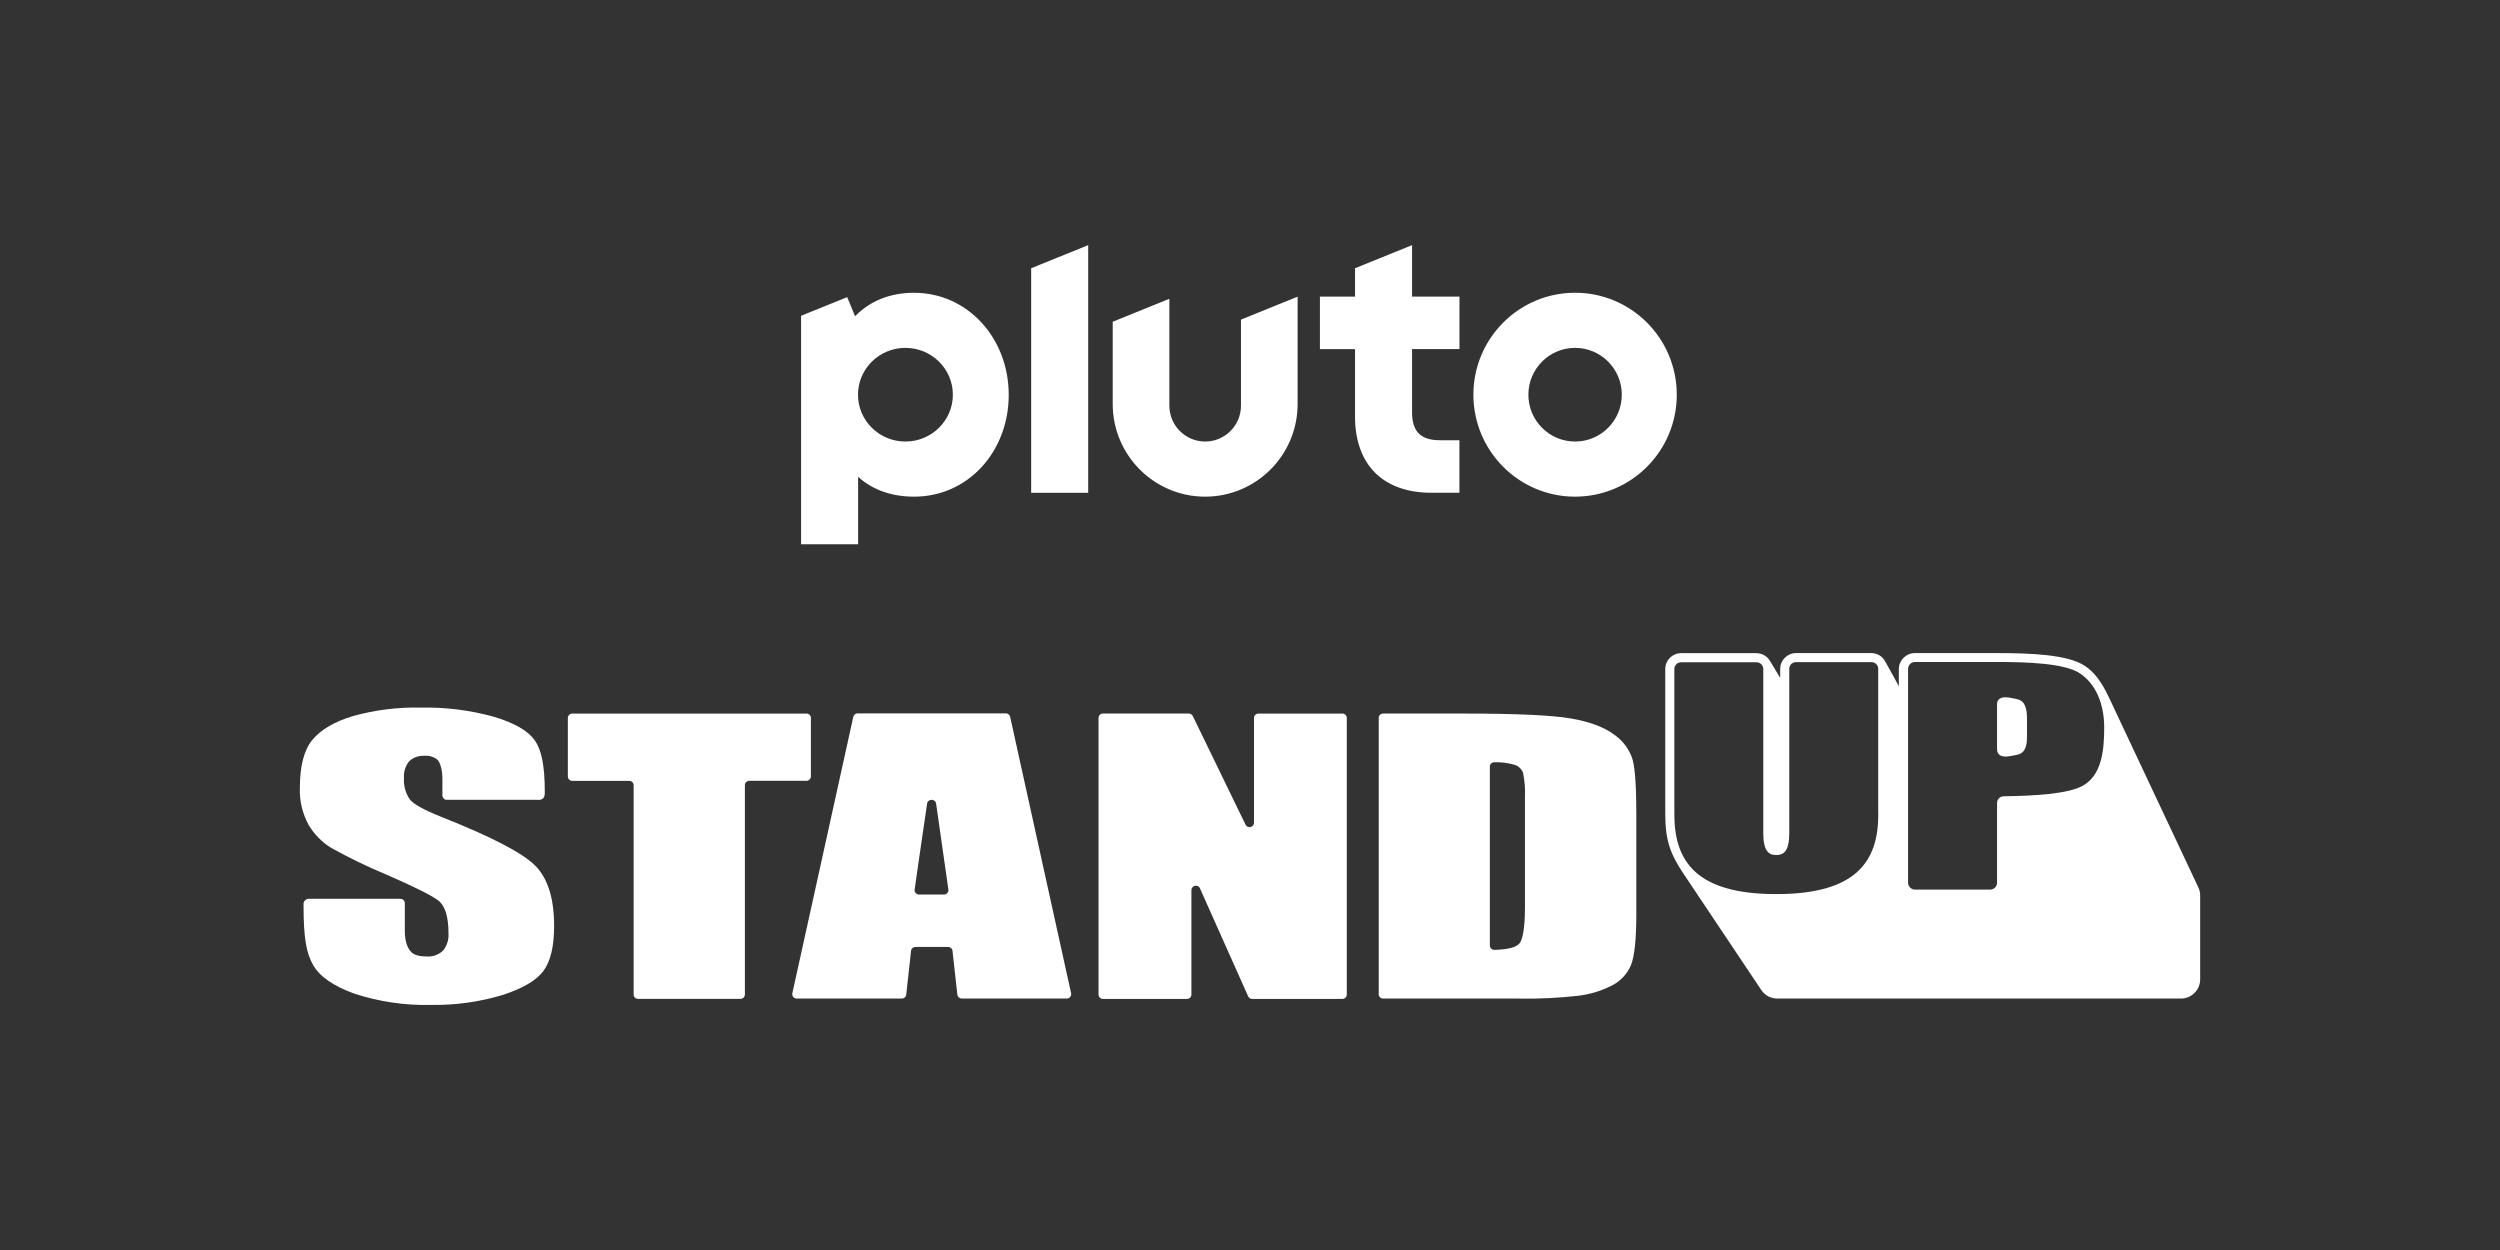 <?xml version="1.0" encoding="utf-8"?>
<svg xmlns="http://www.w3.org/2000/svg" id="MOVIES" viewBox="0 0 576 288">
  <rect x="0" y="0" width="576" height="288" fill="#333333" stroke="none"/>
  <defs>
    <style>
      .cls-1 {
        fill: #fff;
        stroke-width: 0px;
      }
    </style>
  </defs>
  <path class="cls-1" d="M362.9,67.45c-12.94,0-23.43,10.52-23.43,23.49s10.49,23.49,23.43,23.49,23.43-10.52,23.43-23.49-10.49-23.49-23.43-23.49ZM362.9,101.73c-5.94,0-10.76-4.83-10.76-10.79s4.82-10.79,10.76-10.79,10.76,4.83,10.76,10.79-4.82,10.79-10.76,10.79ZM325.34,56.48l-13.14,5.32v6.54h-8.09v12.1h8.09v15.61c0,5.4,1.6,9.86,4.62,12.87,3.02,3.02,7.49,4.61,12.91,4.61h6.52v-12.1h-4.48c-4.45,0-6.43-1.99-6.43-6.45v-14.55h10.92v-12.1h-10.92v-11.86ZM285.92,93.46c0,4.57-3.7,8.27-8.25,8.27s-8.25-3.7-8.25-8.27v-24.62l-13.05,5.29v18.95c0,11.79,9.54,21.35,21.3,21.35s21.3-9.56,21.3-21.35v-24.73l-13.05,5.29v19.82ZM237.58,113.54h13.14v-57.06l-13.14,5.32v51.74ZM210.62,67.45c-5.49,0-10.15,1.86-13.61,5.41l-1.82-4.4-10.62,4.3v52.64h13.14v-15.54c3.42,3.09,7.84,4.57,12.91,4.57,6,0,11.54-2.44,15.6-6.88,3.99-4.37,6.19-10.25,6.19-16.56,0-13.2-9.57-23.53-21.79-23.53ZM208.61,101.73c-6.04,0-10.93-4.83-10.93-10.79s4.9-10.79,10.93-10.79,10.93,4.83,10.93,10.79-4.9,10.79-10.93,10.79Z"/>
  <g id="PlutoTV_STAND_UP" data-name="PlutoTV STAND UP">
    <g id="STAND_UP_-_Color" data-name="STAND UP - Color">
      <g id="UP">
        <path class="cls-1" d="M506.42,204.29l-20.5-43.56c-1.78-3.77-3.44-5.93-5.66-7.37h0c-3.92-2.55-12.38-2.89-20.14-2.89h-18.91c-2.05,0-3.72,1.66-3.72,3.72v3.95s-1.26-2.44-3.12-5.71c-.61-1.2-1.84-1.95-3.18-1.96h-17.38c-2.01,0-3.65,1.63-3.65,3.64v2.08l-2.31-3.84c-.64-1.13-1.83-1.84-3.13-1.86h-17.39c-2.01,0-3.65,1.63-3.65,3.64v33.47c0,6.24,1.27,9.3,4.23,13.75,9.1,13.62,17.9,26.76,17.9,26.76.83,1.24,2.23,1.98,3.72,1.96h92.96c2.45,0,4.43-1.99,4.43-4.43h0v-19.46c-.02-.66-.2-1.3-.5-1.89ZM432.76,187.61c0,10.81-5.02,18.39-23.5,18.39s-23.49-7.58-23.49-18.39v-33.47c0-.86.7-1.55,1.55-1.55h17.39c.86,0,1.55.7,1.55,1.55h0v37.79c0,4.13,1.23,5.07,2.99,5.07s3-.93,3-5.07v-37.83c0-.86.7-1.55,1.55-1.55h17.39c.86,0,1.55.7,1.55,1.55h0s0,33.5,0,33.5ZM460.12,185.08v18.34c-.02.86-.72,1.54-1.58,1.54h-17.33c-.87,0-1.58-.71-1.59-1.58v-49.27c0-.88.71-1.58,1.59-1.59h18.91c6.72,0,15.49.27,18.99,2.56,3.65,2.36,5.7,6.9,5.7,12.57s-.7,10.95-4.89,13.36c-3.38,1.95-11.66,2.38-18.24,2.45-.87,0-1.57.71-1.56,1.58,0,.01,0,.03,0,.04h0Z"/>
        <path class="cls-1" d="M464.71,161.08c-.46-.1-1.22-.28-1.96-.38s-2.63-.23-2.63,1.61v10.23c0,1.95,1.86,1.86,2.79,1.7.7-.1,1.39-.25,1.86-.35,1.99-.43,2.25-2.27,2.25-4.27v-4.26c-.06-2-.32-3.85-2.31-4.28Z"/>
      </g>
      <g id="STAND">
        <path class="cls-1" d="M317.65,165.42c0-.56.46-1.02,1.02-1.02h18.16c12.4,0,20.76.38,25.1,1.13,4.34.76,7.66,2,9.96,3.72,2.03,1.39,3.54,3.43,4.27,5.78.57,2.12.85,6.29.85,12.52v23.02c0,5.89-.42,9.84-1.25,11.83-.86,2.01-2.4,3.66-4.35,4.65-2.4,1.23-5,2.03-7.68,2.36-4.57.52-9.16.75-13.76.66h-31.29c-.56,0-1.02-.44-1.02-1,0,0,0,0,0,0v-63.63ZM343.26,176.68v41.15c0,.57.47,1.03,1.04,1.02,0,0,.01,0,.02,0,3.07-.08,4.99-.57,5.75-1.46s1.28-3.72,1.28-8.06v-25.53c.09-1.92-.05-3.84-.43-5.73-.33-.89-1.05-1.58-1.95-1.86-1.51-.43-3.08-.63-4.65-.59-.58-.01-1.06.45-1.07,1.03,0,0,0,.01,0,.02Z"/>
        <path class="cls-1" d="M310.3,165.42v63.72c0,.56-.45,1.01-1.01,1.01h-20.79c-.4,0-.77-.24-.93-.6l-11.11-24.89c-.24-.51-.84-.74-1.36-.5-.36.17-.59.52-.6.92v24.06c0,.56-.45,1.01-1.01,1.01,0,0,0,0,0,0h-19.4c-.55-.01-.99-.46-.99-1.01v-63.72c0-.56.46-1.02,1.02-1.02h19.77c.4,0,.76.22.93.58l12.15,25.02c.25.51.86.72,1.37.47.35-.17.58-.53.58-.92v-24.12c0-.56.46-1.02,1.02-1.02h19.39c.55.02.98.47.98,1.02Z"/>
        <path class="cls-1" d="M221.55,230.07h24.22c.56,0,1.02-.44,1.03-1,0-.08,0-.16-.02-.24l-14.04-63.67c-.1-.47-.52-.8-.99-.8h-34.16c-.48,0-.89.33-.99.8l-14.04,63.67c-.12.55.22,1.09.77,1.21.08.02.15.03.23.02h24.23c.53,0,.97-.4,1.01-.93l1.1-10.02c.04-.53.48-.93,1.01-.93h7.54c.53,0,.97.4,1.01.93l1.12,10.09c.07.49.5.86.99.86ZM210.73,204.97s2.45-17.19,2.9-19.97c.2-.56.81-.86,1.37-.66.31.11.55.35.66.66.48,3.35,2.85,19.97,2.85,19.97.06.56-.34,1.07-.9,1.13-.04,0-.07,0-.11,0h-5.76c-.56,0-1.02-.46-1.02-1.03,0-.04,0-.07,0-.11Z"/>
        <path class="cls-1" d="M186.83,165.42v13.46c0,.56-.46,1.02-1.02,1.02h-13.17c-.56,0-1.02.46-1.02,1.02h0v48.21c0,.56-.46,1.01-1.02,1.01h-23.59c-.56,0-1.02-.44-1.02-1,0,0,0,0,0,0v-48.21c0-.56-.46-1.02-1.02-1.02h-13.12c-.56,0-1.02-.46-1.02-1.02v-13.46c0-.56.46-1.02,1.02-1.02h53.98c.56,0,1.02.46,1.02,1.02Z"/>
        <path class="cls-1" d="M123.96,184.28h-21.01c-.56,0-1.02-.46-1.02-1.02h0v-3.85c0-1.97-.5-3.72-1.12-4.34-.85-.7-1.94-1.04-3.04-.93-1.29-.09-2.56.37-3.5,1.26-.87,1.07-1.3,2.44-1.19,3.82-.13,1.76.34,3.5,1.34,4.96.86,1.1,3.27,2.44,7.24,4.02,11.42,4.52,18.61,8.24,21.57,11.16,2.96,2.92,4.44,7.58,4.44,13.99,0,4.69-.82,8.13-2.46,10.35-1.64,2.21-4.82,4.07-9.53,5.58-5.33,1.59-10.88,2.35-16.45,2.25-5.96.14-11.9-.74-17.57-2.59-4.84-1.74-8.02-3.95-9.53-6.62-1.5-2.68-2.2-5.88-2.2-13.94-.04-.67.47-1.25,1.14-1.29.04,0,.08,0,.12,0h21.07c.56,0,1.01.45,1.01,1.01,0,0,0,0,0,0v6.46c0,2.65.77,4.04,1.44,4.75s1.86,1.06,3.56,1.06c1.4.11,2.79-.38,3.81-1.35.91-1.12,1.35-2.54,1.25-3.97,0-3.87-.79-6.41-2.38-7.6s-5.58-3.18-11.99-5.97c-4.33-1.8-8.56-3.85-12.66-6.13-2.12-1.31-3.89-3.11-5.17-5.25-1.45-2.63-2.16-5.61-2.04-8.61,0-5.03.96-8.71,2.89-11.04,1.93-2.33,5.03-4.15,9.3-5.46,5.09-1.41,10.35-2.08,15.63-1.96,5.75-.12,11.48.6,17.02,2.15,4.69,1.43,7.78,3.24,9.3,5.42,1.52,2.18,2.29,5.77,2.29,11.92.03,1.33-.46,1.78-1.55,1.78Z"/>
      </g>
    </g>
  </g>
</svg>
